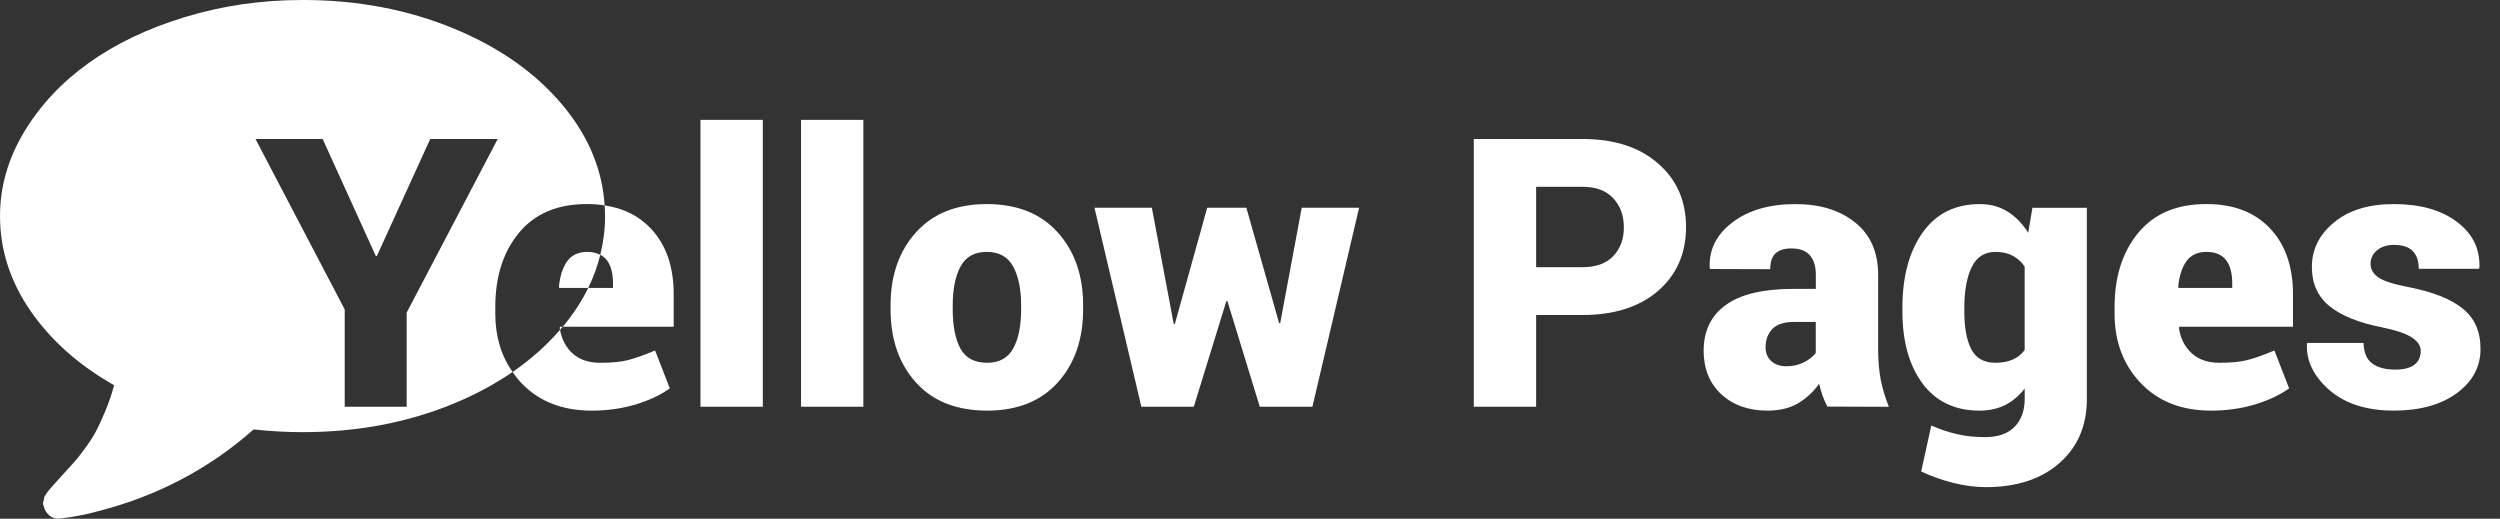<?xml version="1.0" encoding="UTF-8"?>
<svg width="256.65" height="53.251" version="1.1" viewBox="0 0 256.648 53.251" xmlns="http://www.w3.org/2000/svg" xmlns:cc="http://creativecommons.org/ns#" xmlns:dc="http://purl.org/dc/elements/1.1/" xmlns:rdf="http://www.w3.org/1999/02/22-rdf-syntax-ns#">
<rect x="0" y="0" width="256.648" height="53.251" fill="#333333" stroke="none"/>
<g transform="translate(0 .076)">
<path transform="translate(0 -.076)" d="m31.057 0c-4.206 0-8.227 0.583-12.062 1.75-3.836 1.167-7.139 2.745-9.912 4.732-2.773 1.987-4.98 4.35-6.621 7.088-1.641 2.738-2.461 5.609-2.461 8.613 0 3.466 1.046 6.713 3.137 9.74 2.091 3.027 4.95 5.568 8.578 7.625-0.254 0.924-0.554 1.803-0.9 2.635-0.347 0.832-0.658 1.513-0.936 2.045-0.277 0.531-0.653 1.121-1.127 1.768-0.474 0.647-0.832 1.103-1.074 1.369-0.243 0.266-0.641 0.704-1.195 1.316-0.555 0.612-0.914 1.01-1.076 1.195l-0.275 0.312-0.244 0.295-0.207 0.312c-0.116 0.173-0.168 0.282-0.156 0.328 0.012 0.046-0.013 0.163-0.07 0.348-0.058 0.185-0.052 0.324 0.018 0.416v0.035c0.092 0.416 0.295 0.75 0.607 1.004 0.312 0.254 0.664 0.359 1.057 0.312 1.502-0.185 2.819-0.44 3.951-0.764 6.054-1.548 11.37-4.343 15.945-8.387 1.733 0.185 3.408 0.277 5.025 0.277 5.638 0 10.837-0.989 15.598-2.965 2.204-0.915 4.183-1.989 5.961-3.211-1.174-1.677-1.772-3.663-1.772-5.969v-0.717c0-3.109 0.812-5.646 2.436-7.609 1.636-1.976 3.972-2.958 7.006-2.945 0.626 0 1.217 0.048 1.781 0.133-0.232-3.6-1.595-6.95-4.113-10.045-2.773-3.408-6.539-6.101-11.299-8.076-4.76-1.976-9.959-2.963-15.598-2.963zm31.01 21.084c0.023 0.365 0.047 0.73 0.047 1.1 0 1.361-0.172 2.684-0.49 3.975 0.258 0.134 0.485 0.304 0.662 0.533 0.428 0.554 0.643 1.347 0.643 2.379v0.49h-2.543c-0.636 1.294-1.442 2.55-2.432 3.766-0.061 0.075-0.129 0.145-0.191 0.219h11.396v-3.342c0-2.845-0.786-5.098-2.359-6.76-1.218-1.286-2.798-2.069-4.732-2.359zm-4.305 12.461h-0.271l-0.037 0.113c9e-3 0.068 0.03 0.129 0.041 0.195 0.089-0.103 0.181-0.204 0.268-0.309zm-0.268 0.309c-1.394 1.614-3.019 3.06-4.879 4.338 0.275 0.392 0.571 0.773 0.91 1.131 1.8 1.888 4.205 2.832 7.213 2.832 1.624 0 3.139-0.215 4.549-0.643 1.422-0.441 2.581-0.988 3.475-1.643l-1.51-3.889c-1.108 0.466-2.028 0.792-2.758 0.98-0.717 0.189-1.68 0.283-2.889 0.283-1.196 0-2.152-0.333-2.869-1-0.671-0.635-1.077-1.436-1.242-2.391zm2.891-4.293c0.544-1.105 0.952-2.24 1.238-3.402-0.367-0.191-0.806-0.299-1.338-0.299-0.919 0-1.612 0.328-2.078 0.982-0.453 0.655-0.729 1.53-0.83 2.625l0.057 0.094zm11.525-17.256v29.453h6.4v-29.453zm10.322 0v29.453h6.4v-29.453zm-56.004 1.963h6.893l5.455 12.008h0.113l5.477-12.008h6.928l-9.346 17.822v9.668h-6.361v-9.988zm125.07 0v27.49h6.4v-9.422h4.758c3.26 0 5.847-0.824 7.76-2.473 1.913-1.661 2.871-3.847 2.871-6.553 0-2.694-0.958-4.87-2.871-6.531-1.913-1.674-4.5-2.512-7.76-2.512zm6.4 4.908h4.758c1.385 0 2.437 0.391 3.154 1.172 0.73 0.78 1.094 1.781 1.094 3.002 0 1.196-0.364 2.178-1.094 2.945-0.717 0.755-1.77 1.133-3.154 1.133h-4.758zm-56.4 1.775c-3.109 0-5.531 0.97-7.268 2.908-1.737 1.926-2.606 4.423-2.606 7.494v0.396c0 3.084 0.868 5.59 2.606 7.516s4.173 2.889 7.307 2.889c3.096 0 5.513-0.963 7.25-2.889s2.606-4.432 2.606-7.516v-0.396c0-3.071-0.868-5.568-2.606-7.494-1.737-1.938-4.168-2.908-7.289-2.908zm83.037 0c-2.694 0-4.86 0.63-6.496 1.889-1.636 1.246-2.41 2.799-2.322 4.662l0.039 0.113 6.174 0.02c0-0.73 0.175-1.266 0.527-1.605 0.365-0.352 0.913-0.527 1.643-0.527 0.856 0 1.486 0.232 1.889 0.697 0.415 0.466 0.623 1.133 0.623 2.002v1.453h-2.322c-3.096 0-5.407 0.554-6.93 1.662-1.51 1.095-2.266 2.655-2.266 4.682 0 1.863 0.604 3.354 1.812 4.475 1.221 1.12 2.802 1.682 4.74 1.682 1.221 0 2.259-0.245 3.115-0.736 0.856-0.503 1.585-1.178 2.189-2.022 0.101 0.428 0.221 0.843 0.359 1.246 0.151 0.403 0.314 0.768 0.49 1.096l6.307 0.02c-0.365-0.919-0.643-1.844-0.832-2.775-0.176-0.931-0.264-1.946-0.264-3.041v-7.703c0-2.341-0.786-4.14-2.359-5.398-1.561-1.259-3.6-1.889-6.117-1.889zm18.912 0c-2.53 0-4.487 0.975-5.871 2.926s-2.076 4.519-2.076 7.703v0.396c0 3.059 0.685 5.52 2.057 7.383 1.385 1.863 3.336 2.795 5.854 2.795 0.982 0 1.857-0.189 2.625-0.566 0.768-0.39 1.44-0.957 2.019-1.699v1.037c0 1.221-0.347 2.184-1.039 2.889-0.692 0.705-1.693 1.059-3.002 1.059-1.083 0-2.045-0.101-2.889-0.303-0.843-0.189-1.731-0.484-2.662-0.887l-1.037 4.719c1.045 0.491 2.145 0.882 3.303 1.172 1.158 0.289 2.267 0.434 3.324 0.434 3.172 0 5.695-0.824 7.57-2.473 1.875-1.649 2.812-3.839 2.812-6.57v-19.637h-5.588l-0.434 2.568c-0.592-0.944-1.297-1.668-2.115-2.172-0.818-0.516-1.769-0.773-2.852-0.773zm23.275 0c-3.033-0.013-5.368 0.969-7.004 2.945-1.624 1.964-2.436 4.5-2.436 7.609v0.717c0 2.845 0.892 5.212 2.68 7.1 1.8 1.888 4.205 2.832 7.213 2.832 1.624 0 3.141-0.215 4.551-0.643 1.422-0.441 2.579-0.988 3.473-1.643l-1.51-3.889c-1.108 0.466-2.026 0.792-2.756 0.98-0.717 0.189-1.68 0.283-2.889 0.283-1.196 0-2.154-0.333-2.871-1-0.717-0.68-1.145-1.541-1.283-2.586l0.037-0.113h11.668v-3.342c0-2.845-0.786-5.098-2.359-6.76-1.573-1.661-3.745-2.492-6.514-2.492zm19.215 0c-2.58 0-4.624 0.63-6.135 1.889-1.51 1.246-2.266 2.768-2.266 4.568 0 1.699 0.604 3.04 1.812 4.021 1.208 0.982 3.002 1.706 5.381 2.172 1.51 0.315 2.549 0.673 3.115 1.076 0.579 0.39 0.867 0.836 0.867 1.34 0 0.617-0.22 1.096-0.66 1.435-0.441 0.327-1.089 0.49-1.945 0.49-1.032 0-1.83-0.215-2.397-0.643-0.554-0.428-0.844-1.127-0.869-2.096h-5.777l-0.037 0.113c-0.075 1.737 0.692 3.311 2.303 4.721 1.624 1.41 3.826 2.115 6.607 2.115 2.681 0 4.833-0.592 6.457-1.775 1.636-1.196 2.455-2.713 2.455-4.551 0-1.787-0.604-3.166-1.812-4.135-1.196-0.982-3.039-1.718-5.531-2.209-1.586-0.302-2.643-0.642-3.172-1.02-0.516-0.378-0.775-0.836-0.775-1.377 0-0.566 0.227-1.033 0.68-1.398 0.453-0.365 1.014-0.547 1.682-0.547 0.906 0 1.56 0.208 1.963 0.623 0.415 0.415 0.623 1.026 0.623 1.832h6.193l0.037-0.113c0.075-1.926-0.692-3.493-2.303-4.701-1.611-1.221-3.777-1.832-6.496-1.832zm-133.38 0.377 4.814 20.43h5.381l3.342-10.838h0.113l3.322 10.838h5.4l4.795-20.43h-5.891l-2.209 11.838h-0.113l-3.361-11.838h-4.021l-3.322 11.934h-0.113l-2.246-11.934zm-11.061 4.531c1.271 0 2.178 0.505 2.719 1.512 0.541 0.994 0.812 2.321 0.812 3.982v0.396c0 1.699-0.271 3.04-0.812 4.021-0.541 0.982-1.434 1.473-2.68 1.473-1.284 0-2.197-0.484-2.738-1.453-0.529-0.982-0.793-2.329-0.793-4.041v-0.396c0-1.649 0.264-2.975 0.793-3.982 0.541-1.007 1.44-1.512 2.699-1.512zm103.57 0c0.68 0 1.265 0.132 1.756 0.396 0.503 0.264 0.912 0.637 1.227 1.115v8.57c-0.327 0.441-0.743 0.768-1.246 0.982-0.491 0.214-1.083 0.32-1.775 0.32-1.145 0-1.962-0.458-2.453-1.377-0.478-0.931-0.719-2.229-0.719-3.891v-0.396c0-1.724 0.252-3.108 0.756-4.152 0.503-1.045 1.322-1.568 2.455-1.568zm21.65 0c0.906 0 1.574 0.278 2.002 0.832 0.428 0.554 0.641 1.347 0.641 2.379v0.49h-5.494l-0.057-0.094c0.101-1.095 0.379-1.97 0.832-2.625 0.466-0.655 1.157-0.982 2.076-0.982zm-42.377 7.193h2.266v3.191c-0.327 0.403-0.755 0.731-1.283 0.982-0.529 0.252-1.109 0.377-1.738 0.377s-1.144-0.177-1.547-0.529c-0.39-0.365-0.586-0.837-0.586-1.416 0-0.755 0.227-1.378 0.68-1.869 0.466-0.491 1.202-0.736 2.209-0.736z" fill="#fff" stroke-width=".035"/>
</g>
</svg>
